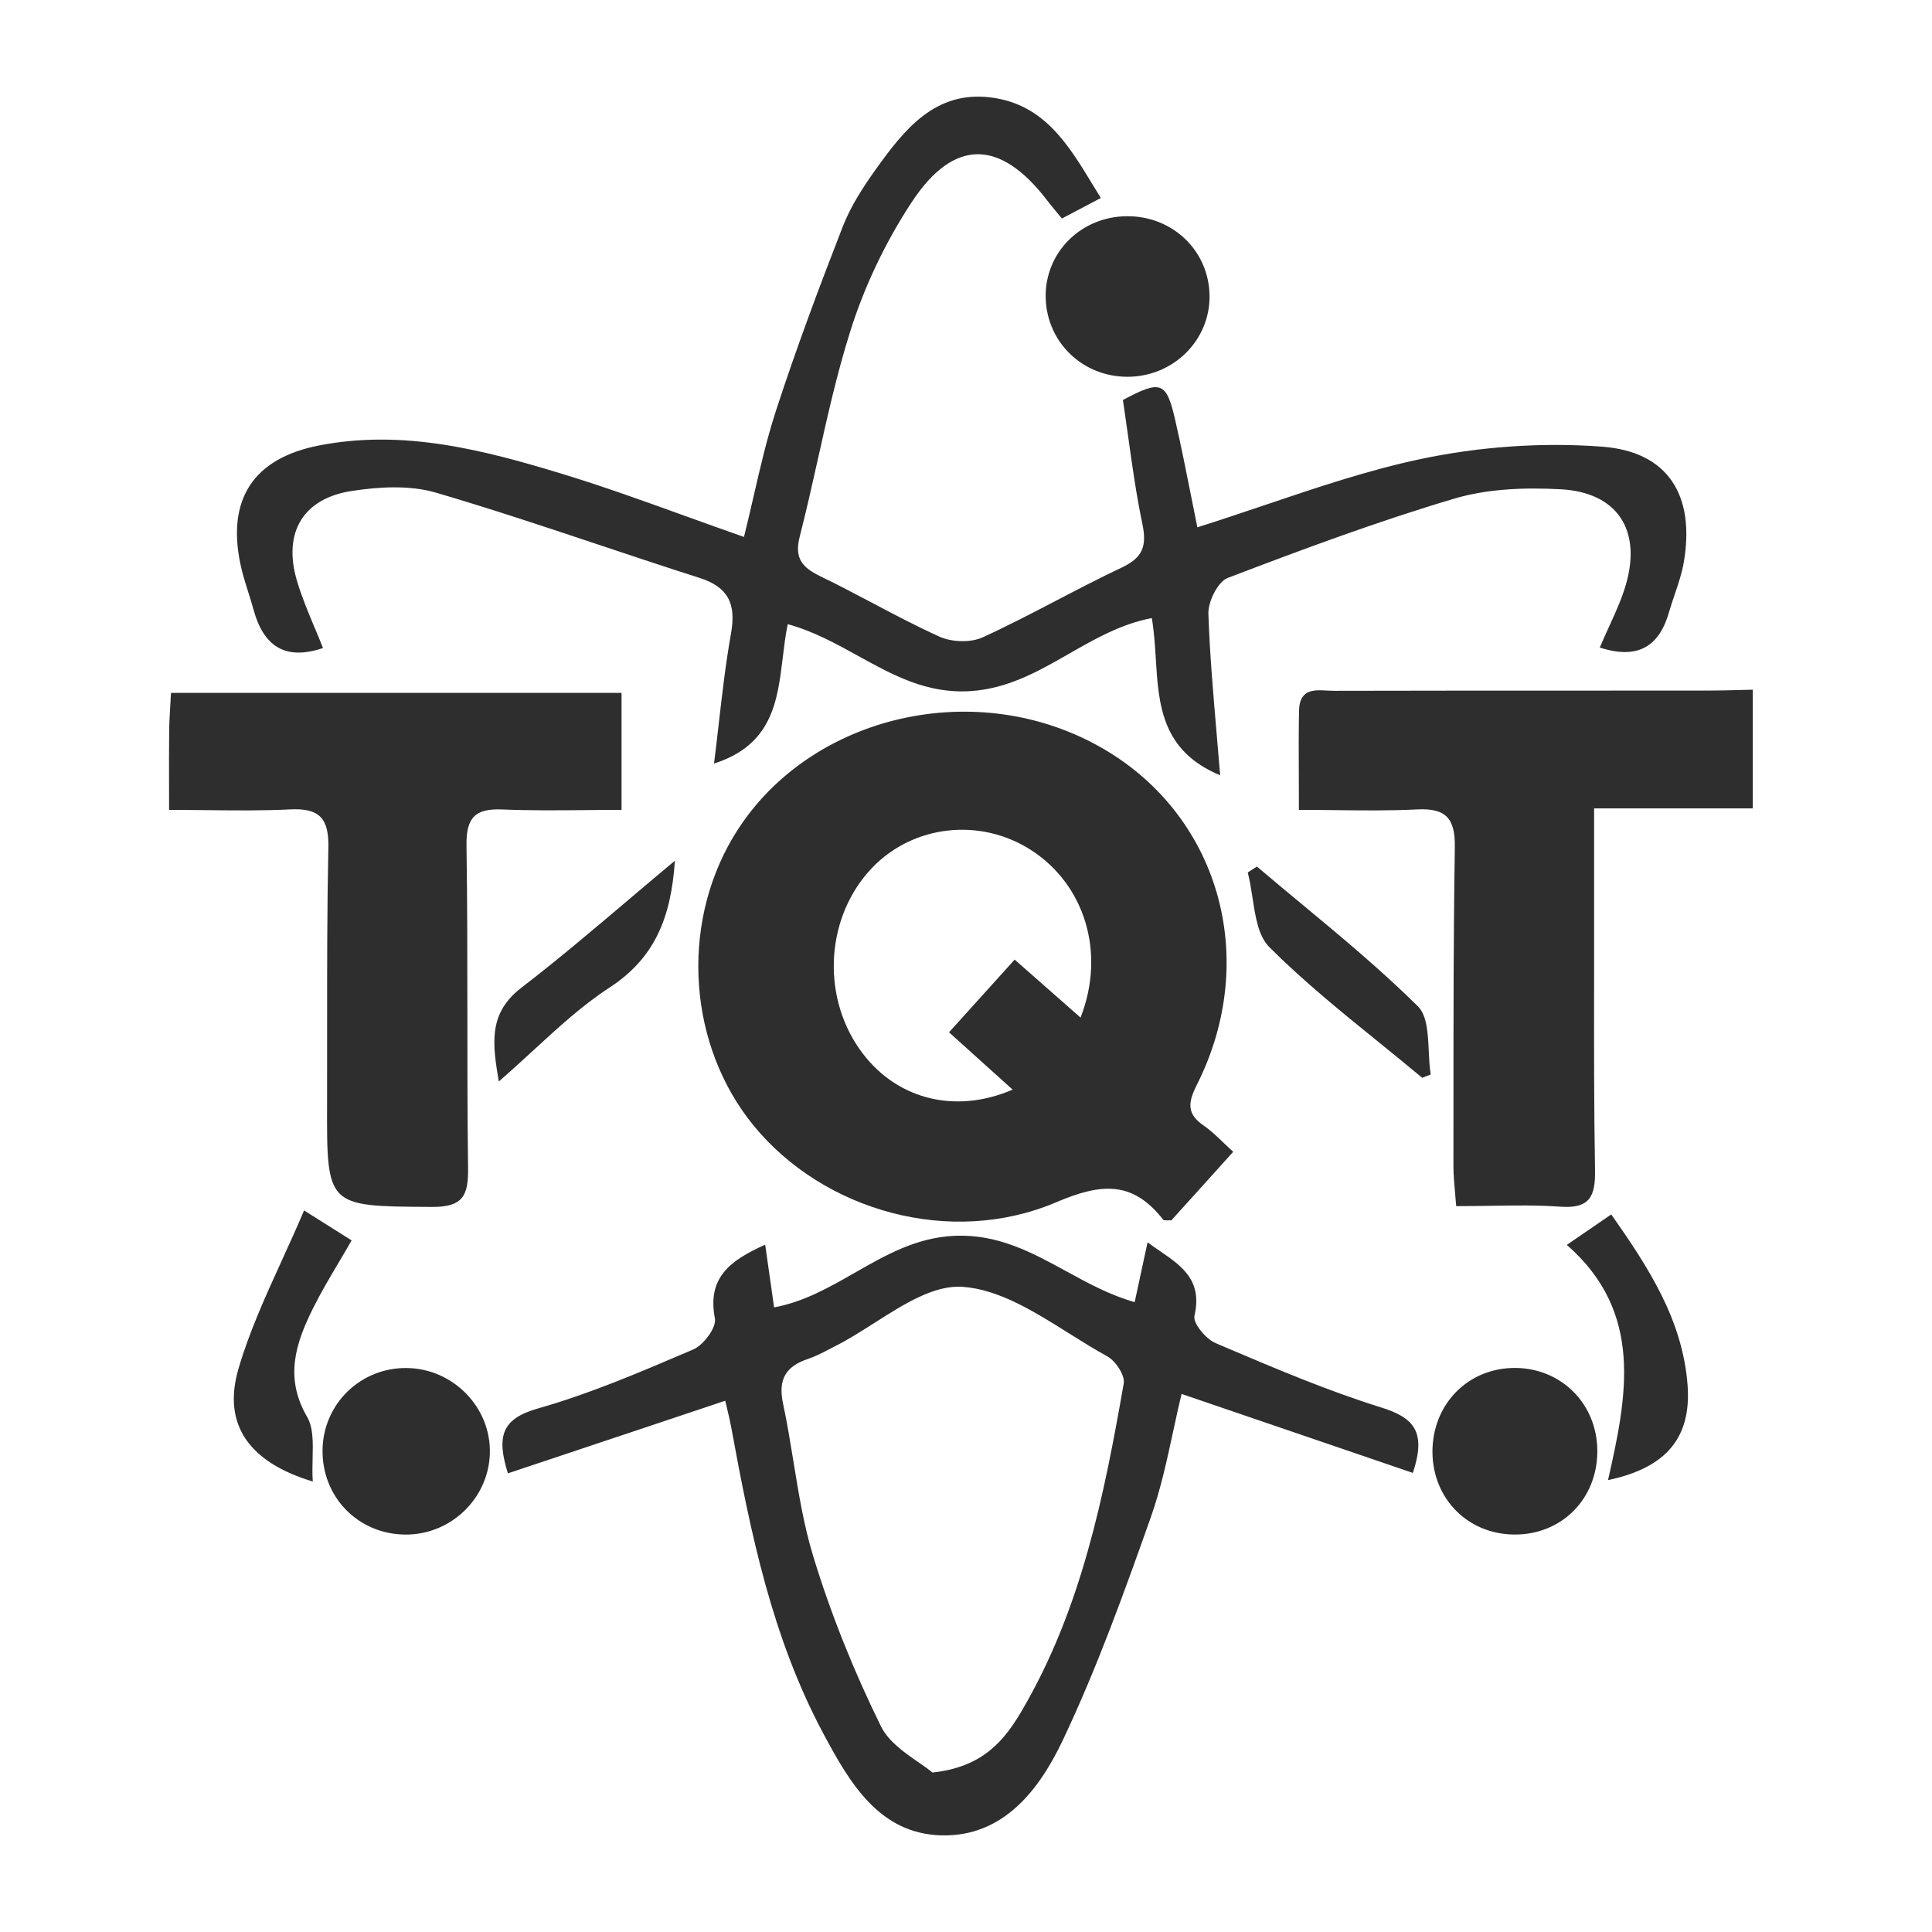 <?xml version="1.0" encoding="UTF-8"?> <svg xmlns="http://www.w3.org/2000/svg" width="48" height="48" viewBox="0 0 48 48" fill="none"> <path fill-rule="evenodd" clip-rule="evenodd" d="M39.979 15.565L39.979 15.564C40.141 15.209 40.295 14.871 40.397 14.517C40.787 13.165 40.179 12.232 38.775 12.156C37.899 12.109 36.967 12.14 36.136 12.387C34.23 12.953 32.362 13.648 30.504 14.358C30.257 14.453 30.012 14.947 30.022 15.248C30.055 16.223 30.139 17.196 30.223 18.178L30.223 18.178L30.223 18.179C30.254 18.538 30.285 18.898 30.314 19.261C28.857 18.658 28.786 17.508 28.715 16.361C28.694 16.021 28.673 15.681 28.616 15.356C27.852 15.502 27.203 15.874 26.557 16.244C25.794 16.68 25.036 17.114 24.1 17.171C23.023 17.236 22.185 16.773 21.326 16.299C20.772 15.993 20.211 15.683 19.571 15.507C19.515 15.774 19.482 16.052 19.448 16.332C19.318 17.415 19.186 18.51 17.74 18.97C17.781 18.645 17.818 18.321 17.855 17.999L17.855 17.999L17.855 17.999L17.855 17.999L17.855 17.999L17.855 17.999L17.855 17.999L17.855 17.999L17.855 17.999L17.855 17.999L17.855 17.999C17.942 17.237 18.029 16.483 18.162 15.737C18.292 15.005 18.1 14.586 17.373 14.355C16.547 14.092 15.725 13.818 14.902 13.543L14.902 13.543C13.549 13.091 12.196 12.64 10.829 12.239C10.179 12.049 9.417 12.093 8.732 12.199C7.522 12.387 7.029 13.239 7.375 14.42C7.493 14.82 7.655 15.207 7.815 15.59L7.815 15.59C7.887 15.76 7.958 15.93 8.025 16.1C7.068 16.425 6.542 16.035 6.299 15.147C6.259 15.001 6.214 14.857 6.168 14.712C6.094 14.477 6.019 14.241 5.97 14.001C5.638 12.396 6.303 11.383 7.929 11.067C10.018 10.659 12.018 11.178 13.986 11.779C15.006 12.091 16.01 12.453 17.04 12.825L17.04 12.825L17.04 12.825L17.04 12.825L17.04 12.825L17.04 12.825L17.04 12.825L17.04 12.825L17.04 12.825L17.04 12.825C17.515 12.996 17.994 13.169 18.484 13.34C18.567 13.008 18.643 12.677 18.719 12.348L18.719 12.348L18.719 12.348L18.719 12.348L18.719 12.348L18.719 12.348L18.719 12.348L18.719 12.348L18.719 12.348L18.719 12.348C18.886 11.621 19.051 10.905 19.277 10.209C19.779 8.667 20.348 7.146 20.936 5.635C21.133 5.127 21.442 4.65 21.761 4.204C22.47 3.215 23.24 2.233 24.646 2.425C25.945 2.602 26.541 3.587 27.172 4.628L27.172 4.628L27.172 4.628L27.172 4.628L27.172 4.628L27.172 4.628L27.172 4.628L27.172 4.628L27.172 4.628L27.172 4.628C27.231 4.725 27.29 4.822 27.35 4.919C26.978 5.114 26.69 5.265 26.382 5.429C26.334 5.37 26.29 5.316 26.247 5.265C26.159 5.158 26.082 5.064 26.008 4.968C24.848 3.46 23.7 3.427 22.649 5.026C22 6.012 21.471 7.122 21.119 8.248C20.795 9.28 20.558 10.339 20.322 11.399L20.322 11.399C20.177 12.045 20.033 12.691 19.869 13.332C19.729 13.877 19.936 14.101 20.386 14.32C20.818 14.528 21.243 14.753 21.668 14.977L21.668 14.977C22.219 15.268 22.771 15.56 23.338 15.816C23.643 15.955 24.116 15.972 24.416 15.834C25.038 15.549 25.645 15.233 26.253 14.916L26.253 14.916L26.253 14.916L26.253 14.916L26.253 14.916L26.253 14.916L26.253 14.916L26.253 14.916L26.253 14.916L26.253 14.916C26.788 14.637 27.323 14.359 27.868 14.101C28.387 13.857 28.498 13.573 28.383 13.021C28.233 12.306 28.131 11.581 28.03 10.857C27.987 10.55 27.944 10.244 27.898 9.938C28.844 9.434 28.978 9.477 29.198 10.438C29.342 11.065 29.467 11.697 29.593 12.326L29.593 12.326L29.593 12.326L29.593 12.326L29.593 12.326L29.593 12.326L29.593 12.327L29.593 12.327L29.593 12.327L29.593 12.327C29.644 12.586 29.696 12.844 29.748 13.101C30.329 12.918 30.898 12.726 31.461 12.536C32.741 12.104 33.99 11.683 35.27 11.41C36.744 11.096 38.311 10.984 39.812 11.098C41.461 11.225 42.114 12.326 41.834 13.966C41.788 14.236 41.7 14.498 41.611 14.76L41.611 14.76C41.561 14.906 41.512 15.051 41.47 15.198C41.226 16.059 40.697 16.396 39.746 16.088C39.822 15.908 39.901 15.735 39.978 15.566L39.978 15.565L39.978 15.565L39.978 15.565L39.978 15.565L39.979 15.565L39.979 15.565ZM39.605 20.084H43.547V17.135C43.445 17.137 43.343 17.14 43.241 17.143L43.241 17.143C42.975 17.15 42.71 17.157 42.445 17.157C41.412 17.158 40.38 17.158 39.347 17.158C37.283 17.158 35.219 17.158 33.155 17.163C33.098 17.163 33.038 17.16 32.976 17.157L32.976 17.157H32.976C32.643 17.138 32.285 17.118 32.274 17.657C32.264 18.197 32.266 18.737 32.269 19.31V19.31V19.31V19.311V19.311V19.311V19.311V19.311V19.311V19.311V19.311L32.269 19.312C32.27 19.574 32.271 19.843 32.271 20.121C32.593 20.121 32.906 20.125 33.212 20.128H33.212H33.212H33.212H33.212H33.212H33.213H33.213H33.213H33.213H33.213C33.9 20.136 34.552 20.143 35.203 20.11C35.927 20.072 36.157 20.334 36.145 21.058C36.111 23.159 36.111 25.261 36.111 27.363C36.111 27.899 36.11 28.435 36.11 28.971C36.11 29.19 36.13 29.408 36.151 29.638V29.638V29.638V29.638V29.638V29.638L36.151 29.638L36.151 29.639C36.161 29.745 36.171 29.854 36.179 29.966C36.471 29.966 36.752 29.962 37.026 29.958C37.632 29.948 38.201 29.939 38.768 29.98C39.492 30.031 39.64 29.731 39.628 29.073C39.601 27.492 39.603 25.911 39.605 24.33C39.605 23.733 39.606 23.137 39.605 22.54C39.605 22.051 39.605 21.563 39.605 21.027V21.026V21.024V21.022V21.02V21.018V21.016V21.013V21.011V21.009V21.006L39.605 20.084ZM30.02 29.303L30.027 29.295L30.029 29.292C30.224 29.076 30.427 28.852 30.639 28.616C30.549 28.535 30.467 28.456 30.388 28.381L30.388 28.381C30.221 28.221 30.071 28.078 29.902 27.962C29.488 27.676 29.51 27.4 29.729 26.965C31.333 23.794 30.272 20.18 27.283 18.53C24.123 16.785 19.981 17.823 18.211 20.805C16.892 23.027 17.105 25.988 18.726 27.968C20.462 30.086 23.62 30.986 26.243 29.869C27.365 29.391 28.141 29.333 28.898 30.302C28.913 30.322 28.956 30.32 29.009 30.319C29.038 30.318 29.07 30.317 29.102 30.319C29.398 29.992 29.698 29.66 30.017 29.306L30.02 29.303ZM25.626 21.126C26.945 21.981 27.478 23.665 26.846 25.282C26.261 24.767 25.761 24.327 25.209 23.841C24.875 24.212 24.555 24.566 24.224 24.932C24.015 25.163 23.802 25.399 23.578 25.647C24.12 26.135 24.622 26.588 25.159 27.072C23.68 27.706 22.204 27.282 21.351 26.059C20.394 24.689 20.531 22.75 21.666 21.562C22.693 20.49 24.361 20.305 25.626 21.126ZM16.356 35.357L18.018 34.801C18.036 34.878 18.053 34.95 18.07 35.019C18.107 35.174 18.14 35.314 18.166 35.454C18.646 38.083 19.184 40.699 20.462 43.082C21.106 44.283 21.837 45.555 23.382 45.599C24.929 45.643 25.825 44.458 26.405 43.235C27.253 41.446 27.929 39.568 28.591 37.697C28.834 37.011 28.989 36.294 29.142 35.584C29.211 35.264 29.28 34.945 29.357 34.632C30.871 35.149 32.333 35.648 33.782 36.143L35.102 36.594C35.447 35.557 35.118 35.219 34.309 34.966C32.992 34.555 31.715 34.013 30.442 33.472L30.201 33.369C29.961 33.269 29.634 32.875 29.676 32.691C29.878 31.808 29.367 31.459 28.816 31.08C28.714 31.011 28.611 30.94 28.511 30.865C28.456 31.117 28.406 31.352 28.357 31.579L28.355 31.587L28.355 31.589C28.299 31.848 28.246 32.097 28.191 32.351C27.577 32.178 27.03 31.879 26.488 31.582C25.631 31.114 24.786 30.653 23.705 30.704C22.762 30.749 22.002 31.183 21.241 31.619C20.608 31.981 19.974 32.344 19.232 32.482L19.146 31.872L19.145 31.867L19.143 31.858L19.143 31.853L19.142 31.849C19.099 31.541 19.055 31.238 19.011 30.924C18.139 31.314 17.564 31.743 17.762 32.758C17.805 32.979 17.48 33.418 17.226 33.526L17.116 33.573C15.887 34.099 14.648 34.629 13.366 34.993C12.481 35.244 12.324 35.666 12.619 36.605C13.857 36.192 15.088 35.781 16.356 35.357ZM25.403 42.474C24.968 43.222 24.436 43.903 23.166 44.038C23.069 43.955 22.944 43.869 22.809 43.776L22.809 43.776L22.809 43.776C22.474 43.545 22.076 43.27 21.888 42.892C21.218 41.531 20.642 40.105 20.201 38.653C19.97 37.895 19.842 37.105 19.714 36.315C19.635 35.833 19.557 35.351 19.455 34.874C19.327 34.278 19.516 33.948 20.073 33.763C20.252 33.703 20.422 33.615 20.591 33.527L20.591 33.527L20.591 33.527L20.591 33.527C20.64 33.501 20.689 33.476 20.738 33.451C21.066 33.287 21.396 33.076 21.727 32.866C22.47 32.393 23.212 31.921 23.917 31.971C24.819 32.035 25.691 32.582 26.555 33.124L26.555 33.124C26.874 33.324 27.192 33.524 27.51 33.698C27.716 33.81 27.953 34.169 27.919 34.369C27.429 37.176 26.865 39.97 25.403 42.474ZM4.201 20.121C4.201 19.893 4.201 19.678 4.2 19.471C4.199 19.004 4.198 18.583 4.203 18.163C4.205 17.964 4.217 17.766 4.229 17.554C4.236 17.445 4.243 17.333 4.248 17.215H15.442V20.121C15.135 20.121 14.833 20.124 14.534 20.127C13.838 20.133 13.158 20.139 12.481 20.111C11.807 20.082 11.579 20.311 11.59 21.006C11.611 22.398 11.611 23.79 11.612 25.181V25.181C11.612 26.461 11.612 27.74 11.629 29.018C11.637 29.698 11.511 29.991 10.73 29.986L10.631 29.985C9.382 29.977 8.754 29.972 8.439 29.656C8.12 29.336 8.122 28.697 8.126 27.413L8.126 27.412C8.128 26.814 8.127 26.216 8.127 25.618C8.127 24.098 8.126 22.578 8.158 21.058C8.174 20.333 7.937 20.073 7.212 20.109C6.537 20.143 5.861 20.136 5.153 20.128L5.153 20.128C4.843 20.125 4.526 20.121 4.201 20.121ZM8.014 36.002C7.987 37.184 8.892 38.118 10.071 38.126C11.197 38.133 12.134 37.235 12.17 36.118C12.207 34.97 11.258 33.996 10.096 33.988C8.962 33.979 8.039 34.871 8.014 36.002ZM39.685 36.033C39.696 37.232 38.801 38.137 37.617 38.125C36.469 38.115 35.6 37.239 35.589 36.085C35.58 34.887 36.478 33.975 37.656 33.986C38.8 33.999 39.675 34.881 39.685 36.033ZM25.98 7.407C26.011 8.509 26.901 9.363 28.015 9.361C29.163 9.359 30.081 8.437 30.05 7.315C30.02 6.219 29.132 5.372 28.014 5.372C26.855 5.372 25.95 6.278 25.98 7.407ZM7.771 36.808C6.192 36.331 5.52 35.399 5.924 34.009C6.19 33.097 6.588 32.224 7.001 31.318C7.186 30.912 7.374 30.499 7.555 30.073L8.007 30.358L8.007 30.358L8.008 30.359L8.01 30.36C8.29 30.536 8.503 30.67 8.736 30.817C8.63 31.003 8.524 31.183 8.419 31.359C8.188 31.749 7.967 32.123 7.774 32.511C7.345 33.376 7.063 34.225 7.629 35.2C7.784 35.466 7.776 35.826 7.767 36.221C7.762 36.411 7.757 36.609 7.771 36.808ZM38.927 30.929C40.844 32.605 40.425 34.681 39.951 36.773C41.412 36.464 42.025 35.707 41.927 34.407C41.802 32.787 40.956 31.489 40.031 30.172L39.15 30.776L38.927 30.929ZM16.768 21.384C16.671 22.814 16.26 23.809 15.139 24.539C14.475 24.972 13.883 25.515 13.264 26.084L13.264 26.084L13.264 26.084C12.982 26.343 12.694 26.607 12.392 26.869C12.239 25.943 12.117 25.185 12.952 24.541C13.843 23.856 14.702 23.128 15.595 22.372L15.595 22.371C15.978 22.047 16.367 21.718 16.768 21.384ZM32.336 22.456C31.965 22.148 31.594 21.841 31.228 21.529C31.151 21.577 31.076 21.627 31 21.676C31.052 21.874 31.085 22.091 31.119 22.308C31.191 22.784 31.264 23.259 31.538 23.533C32.383 24.377 33.316 25.133 34.25 25.889C34.613 26.184 34.977 26.479 35.335 26.778C35.406 26.75 35.476 26.723 35.546 26.695C35.516 26.513 35.506 26.31 35.497 26.108C35.476 25.667 35.455 25.226 35.224 24.998C34.313 24.098 33.325 23.277 32.336 22.456Z" fill="#2E2E2E"></path> </svg> 